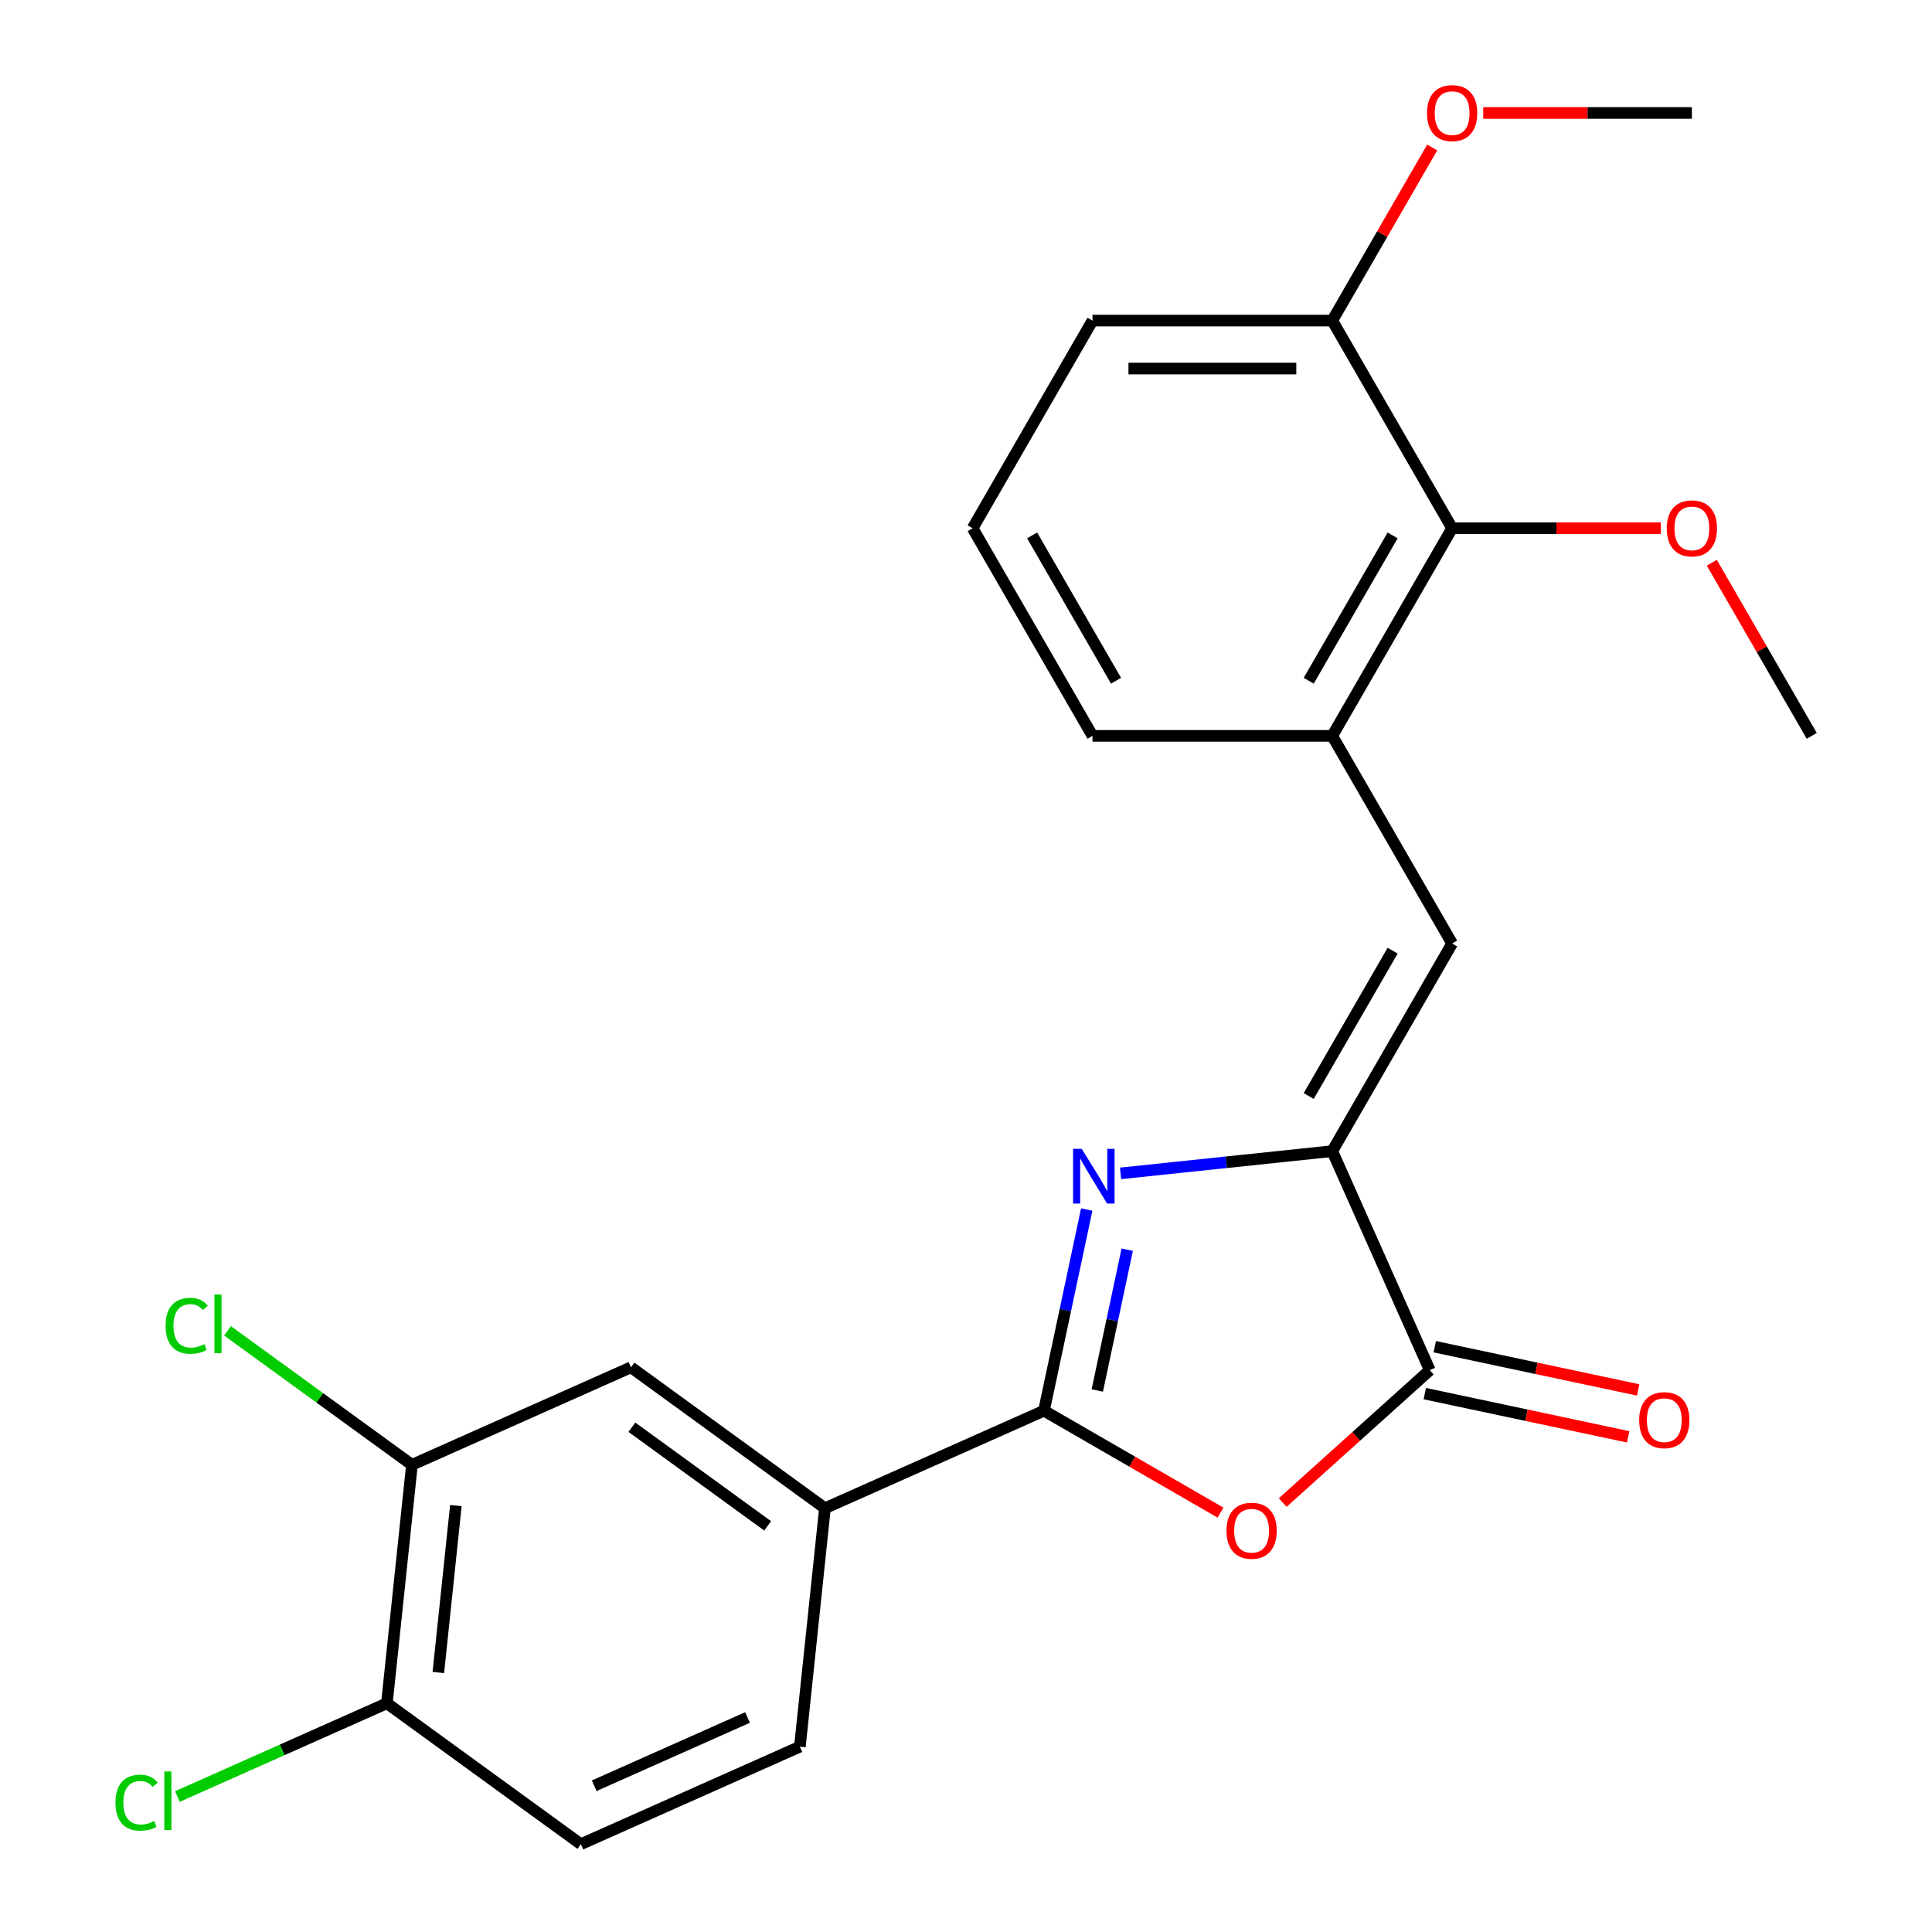 <?xml version='1.0' encoding='iso-8859-1'?>
<svg version='1.1' baseProfile='full'
              xmlns='http://www.w3.org/2000/svg'
                      xmlns:rdkit='http://www.rdkit.org/xml'
                      xmlns:xlink='http://www.w3.org/1999/xlink'
                  xml:space='preserve'
width='1000px' height='1000px' viewBox='0 0 1000 1000'>
<!-- END OF HEADER -->
<rect style='opacity:1.0;fill:#FFFFFF;stroke:none' width='1000' height='1000' x='0' y='0'> </rect>
<path class='bond-0' d='M 562.487,626.057 L 551.421,678.119' style='fill:none;fill-rule:evenodd;stroke:#0000FF;stroke-width:6px;stroke-linecap:butt;stroke-linejoin:miter;stroke-opacity:1' />
<path class='bond-0' d='M 551.421,678.119 L 540.355,730.18' style='fill:none;fill-rule:evenodd;stroke:#000000;stroke-width:6px;stroke-linecap:butt;stroke-linejoin:miter;stroke-opacity:1' />
<path class='bond-0' d='M 583.444,646.836 L 575.698,683.279' style='fill:none;fill-rule:evenodd;stroke:#0000FF;stroke-width:6px;stroke-linecap:butt;stroke-linejoin:miter;stroke-opacity:1' />
<path class='bond-0' d='M 575.698,683.279 L 567.952,719.722' style='fill:none;fill-rule:evenodd;stroke:#000000;stroke-width:6px;stroke-linecap:butt;stroke-linejoin:miter;stroke-opacity:1' />
<path class='bond-1' d='M 579.998,607.34 L 634.786,601.582' style='fill:none;fill-rule:evenodd;stroke:#0000FF;stroke-width:6px;stroke-linecap:butt;stroke-linejoin:miter;stroke-opacity:1' />
<path class='bond-1' d='M 634.786,601.582 L 689.573,595.823' style='fill:none;fill-rule:evenodd;stroke:#000000;stroke-width:6px;stroke-linecap:butt;stroke-linejoin:miter;stroke-opacity:1' />
<path class='bond-2' d='M 540.355,730.18 L 586.039,756.555' style='fill:none;fill-rule:evenodd;stroke:#000000;stroke-width:6px;stroke-linecap:butt;stroke-linejoin:miter;stroke-opacity:1' />
<path class='bond-2' d='M 586.039,756.555 L 631.723,782.931' style='fill:none;fill-rule:evenodd;stroke:#FF0000;stroke-width:6px;stroke-linecap:butt;stroke-linejoin:miter;stroke-opacity:1' />
<path class='bond-6' d='M 540.355,730.18 L 426.987,780.654' style='fill:none;fill-rule:evenodd;stroke:#000000;stroke-width:6px;stroke-linecap:butt;stroke-linejoin:miter;stroke-opacity:1' />
<path class='bond-3' d='M 689.573,595.823 L 740.047,709.191' style='fill:none;fill-rule:evenodd;stroke:#000000;stroke-width:6px;stroke-linecap:butt;stroke-linejoin:miter;stroke-opacity:1' />
<path class='bond-4' d='M 689.573,595.823 L 751.621,488.353' style='fill:none;fill-rule:evenodd;stroke:#000000;stroke-width:6px;stroke-linecap:butt;stroke-linejoin:miter;stroke-opacity:1' />
<path class='bond-4' d='M 677.386,567.293 L 720.82,492.064' style='fill:none;fill-rule:evenodd;stroke:#000000;stroke-width:6px;stroke-linecap:butt;stroke-linejoin:miter;stroke-opacity:1' />
<path class='bond-24' d='M 663.928,777.729 L 701.988,743.46' style='fill:none;fill-rule:evenodd;stroke:#FF0000;stroke-width:6px;stroke-linecap:butt;stroke-linejoin:miter;stroke-opacity:1' />
<path class='bond-24' d='M 701.988,743.46 L 740.047,709.191' style='fill:none;fill-rule:evenodd;stroke:#000000;stroke-width:6px;stroke-linecap:butt;stroke-linejoin:miter;stroke-opacity:1' />
<path class='bond-10' d='M 737.467,721.33 L 790.108,732.519' style='fill:none;fill-rule:evenodd;stroke:#000000;stroke-width:6px;stroke-linecap:butt;stroke-linejoin:miter;stroke-opacity:1' />
<path class='bond-10' d='M 790.108,732.519 L 842.749,743.708' style='fill:none;fill-rule:evenodd;stroke:#FF0000;stroke-width:6px;stroke-linecap:butt;stroke-linejoin:miter;stroke-opacity:1' />
<path class='bond-10' d='M 742.627,697.053 L 795.268,708.242' style='fill:none;fill-rule:evenodd;stroke:#000000;stroke-width:6px;stroke-linecap:butt;stroke-linejoin:miter;stroke-opacity:1' />
<path class='bond-10' d='M 795.268,708.242 L 847.91,719.431' style='fill:none;fill-rule:evenodd;stroke:#FF0000;stroke-width:6px;stroke-linecap:butt;stroke-linejoin:miter;stroke-opacity:1' />
<path class='bond-5' d='M 751.621,488.353 L 689.573,380.882' style='fill:none;fill-rule:evenodd;stroke:#000000;stroke-width:6px;stroke-linecap:butt;stroke-linejoin:miter;stroke-opacity:1' />
<path class='bond-7' d='M 689.573,380.882 L 751.621,273.411' style='fill:none;fill-rule:evenodd;stroke:#000000;stroke-width:6px;stroke-linecap:butt;stroke-linejoin:miter;stroke-opacity:1' />
<path class='bond-7' d='M 677.386,352.352 L 720.82,277.122' style='fill:none;fill-rule:evenodd;stroke:#000000;stroke-width:6px;stroke-linecap:butt;stroke-linejoin:miter;stroke-opacity:1' />
<path class='bond-19' d='M 689.573,380.882 L 565.476,380.882' style='fill:none;fill-rule:evenodd;stroke:#000000;stroke-width:6px;stroke-linecap:butt;stroke-linejoin:miter;stroke-opacity:1' />
<path class='bond-8' d='M 426.987,780.654 L 326.591,707.712' style='fill:none;fill-rule:evenodd;stroke:#000000;stroke-width:6px;stroke-linecap:butt;stroke-linejoin:miter;stroke-opacity:1' />
<path class='bond-8' d='M 397.339,789.792 L 327.062,738.733' style='fill:none;fill-rule:evenodd;stroke:#000000;stroke-width:6px;stroke-linecap:butt;stroke-linejoin:miter;stroke-opacity:1' />
<path class='bond-13' d='M 426.987,780.654 L 414.016,904.071' style='fill:none;fill-rule:evenodd;stroke:#000000;stroke-width:6px;stroke-linecap:butt;stroke-linejoin:miter;stroke-opacity:1' />
<path class='bond-12' d='M 751.621,273.411 L 689.573,165.941' style='fill:none;fill-rule:evenodd;stroke:#000000;stroke-width:6px;stroke-linecap:butt;stroke-linejoin:miter;stroke-opacity:1' />
<path class='bond-17' d='M 751.621,273.411 L 805.618,273.411' style='fill:none;fill-rule:evenodd;stroke:#000000;stroke-width:6px;stroke-linecap:butt;stroke-linejoin:miter;stroke-opacity:1' />
<path class='bond-17' d='M 805.618,273.411 L 859.615,273.411' style='fill:none;fill-rule:evenodd;stroke:#FF0000;stroke-width:6px;stroke-linecap:butt;stroke-linejoin:miter;stroke-opacity:1' />
<path class='bond-9' d='M 326.591,707.712 L 213.223,758.187' style='fill:none;fill-rule:evenodd;stroke:#000000;stroke-width:6px;stroke-linecap:butt;stroke-linejoin:miter;stroke-opacity:1' />
<path class='bond-15' d='M 213.223,758.187 L 165.496,723.511' style='fill:none;fill-rule:evenodd;stroke:#000000;stroke-width:6px;stroke-linecap:butt;stroke-linejoin:miter;stroke-opacity:1' />
<path class='bond-15' d='M 165.496,723.511 L 117.77,688.836' style='fill:none;fill-rule:evenodd;stroke:#00CC00;stroke-width:6px;stroke-linecap:butt;stroke-linejoin:miter;stroke-opacity:1' />
<path class='bond-25' d='M 213.223,758.187 L 200.252,881.603' style='fill:none;fill-rule:evenodd;stroke:#000000;stroke-width:6px;stroke-linecap:butt;stroke-linejoin:miter;stroke-opacity:1' />
<path class='bond-25' d='M 235.961,779.294 L 226.881,865.685' style='fill:none;fill-rule:evenodd;stroke:#000000;stroke-width:6px;stroke-linecap:butt;stroke-linejoin:miter;stroke-opacity:1' />
<path class='bond-11' d='M 200.252,881.603 L 300.648,954.545' style='fill:none;fill-rule:evenodd;stroke:#000000;stroke-width:6px;stroke-linecap:butt;stroke-linejoin:miter;stroke-opacity:1' />
<path class='bond-16' d='M 200.252,881.603 L 146.039,905.74' style='fill:none;fill-rule:evenodd;stroke:#000000;stroke-width:6px;stroke-linecap:butt;stroke-linejoin:miter;stroke-opacity:1' />
<path class='bond-16' d='M 146.039,905.74 L 91.826,929.877' style='fill:none;fill-rule:evenodd;stroke:#00CC00;stroke-width:6px;stroke-linecap:butt;stroke-linejoin:miter;stroke-opacity:1' />
<path class='bond-18' d='M 689.573,165.941 L 715.44,121.137' style='fill:none;fill-rule:evenodd;stroke:#000000;stroke-width:6px;stroke-linecap:butt;stroke-linejoin:miter;stroke-opacity:1' />
<path class='bond-18' d='M 715.44,121.137 L 741.308,76.332' style='fill:none;fill-rule:evenodd;stroke:#FF0000;stroke-width:6px;stroke-linecap:butt;stroke-linejoin:miter;stroke-opacity:1' />
<path class='bond-26' d='M 689.573,165.941 L 565.476,165.941' style='fill:none;fill-rule:evenodd;stroke:#000000;stroke-width:6px;stroke-linecap:butt;stroke-linejoin:miter;stroke-opacity:1' />
<path class='bond-26' d='M 670.958,190.76 L 584.091,190.76' style='fill:none;fill-rule:evenodd;stroke:#000000;stroke-width:6px;stroke-linecap:butt;stroke-linejoin:miter;stroke-opacity:1' />
<path class='bond-14' d='M 414.016,904.071 L 300.648,954.545' style='fill:none;fill-rule:evenodd;stroke:#000000;stroke-width:6px;stroke-linecap:butt;stroke-linejoin:miter;stroke-opacity:1' />
<path class='bond-14' d='M 386.916,888.969 L 307.558,924.301' style='fill:none;fill-rule:evenodd;stroke:#000000;stroke-width:6px;stroke-linecap:butt;stroke-linejoin:miter;stroke-opacity:1' />
<path class='bond-22' d='M 886.03,291.274 L 911.898,336.078' style='fill:none;fill-rule:evenodd;stroke:#FF0000;stroke-width:6px;stroke-linecap:butt;stroke-linejoin:miter;stroke-opacity:1' />
<path class='bond-22' d='M 911.898,336.078 L 937.766,380.882' style='fill:none;fill-rule:evenodd;stroke:#000000;stroke-width:6px;stroke-linecap:butt;stroke-linejoin:miter;stroke-opacity:1' />
<path class='bond-23' d='M 767.723,58.47 L 821.72,58.47' style='fill:none;fill-rule:evenodd;stroke:#FF0000;stroke-width:6px;stroke-linecap:butt;stroke-linejoin:miter;stroke-opacity:1' />
<path class='bond-23' d='M 821.72,58.47 L 875.717,58.47' style='fill:none;fill-rule:evenodd;stroke:#000000;stroke-width:6px;stroke-linecap:butt;stroke-linejoin:miter;stroke-opacity:1' />
<path class='bond-20' d='M 565.476,380.882 L 503.428,273.411' style='fill:none;fill-rule:evenodd;stroke:#000000;stroke-width:6px;stroke-linecap:butt;stroke-linejoin:miter;stroke-opacity:1' />
<path class='bond-20' d='M 577.663,352.352 L 534.229,277.122' style='fill:none;fill-rule:evenodd;stroke:#000000;stroke-width:6px;stroke-linecap:butt;stroke-linejoin:miter;stroke-opacity:1' />
<path class='bond-21' d='M 503.428,273.411 L 565.476,165.941' style='fill:none;fill-rule:evenodd;stroke:#000000;stroke-width:6px;stroke-linecap:butt;stroke-linejoin:miter;stroke-opacity:1' />
<path  class='atom-0' d='M 559.896 594.635
L 569.176 609.635
Q 570.096 611.115, 571.576 613.795
Q 573.056 616.475, 573.136 616.635
L 573.136 594.635
L 576.896 594.635
L 576.896 622.955
L 573.016 622.955
L 563.056 606.555
Q 561.896 604.635, 560.656 602.435
Q 559.456 600.235, 559.096 599.555
L 559.096 622.955
L 555.416 622.955
L 555.416 594.635
L 559.896 594.635
' fill='#0000FF'/>
<path  class='atom-3' d='M 634.826 792.308
Q 634.826 785.508, 638.186 781.708
Q 641.546 777.908, 647.826 777.908
Q 654.106 777.908, 657.466 781.708
Q 660.826 785.508, 660.826 792.308
Q 660.826 799.188, 657.426 803.108
Q 654.026 806.988, 647.826 806.988
Q 641.586 806.988, 638.186 803.108
Q 634.826 799.228, 634.826 792.308
M 647.826 803.788
Q 652.146 803.788, 654.466 800.908
Q 656.826 797.988, 656.826 792.308
Q 656.826 786.748, 654.466 783.948
Q 652.146 781.108, 647.826 781.108
Q 643.506 781.108, 641.146 783.908
Q 638.826 786.708, 638.826 792.308
Q 638.826 798.028, 641.146 800.908
Q 643.506 803.788, 647.826 803.788
' fill='#FF0000'/>
<path  class='atom-11' d='M 848.432 735.072
Q 848.432 728.272, 851.792 724.472
Q 855.152 720.672, 861.432 720.672
Q 867.712 720.672, 871.072 724.472
Q 874.432 728.272, 874.432 735.072
Q 874.432 741.952, 871.032 745.872
Q 867.632 749.752, 861.432 749.752
Q 855.192 749.752, 851.792 745.872
Q 848.432 741.992, 848.432 735.072
M 861.432 746.552
Q 865.752 746.552, 868.072 743.672
Q 870.432 740.752, 870.432 735.072
Q 870.432 729.512, 868.072 726.712
Q 865.752 723.872, 861.432 723.872
Q 857.112 723.872, 854.752 726.672
Q 852.432 729.472, 852.432 735.072
Q 852.432 740.792, 854.752 743.672
Q 857.112 746.552, 861.432 746.552
' fill='#FF0000'/>
<path  class='atom-16' d='M 85.707 686.225
Q 85.707 679.185, 88.987 675.505
Q 92.307 671.785, 98.587 671.785
Q 104.427 671.785, 107.547 675.905
L 104.907 678.065
Q 102.627 675.065, 98.587 675.065
Q 94.307 675.065, 92.027 677.945
Q 89.787 680.785, 89.787 686.225
Q 89.787 691.825, 92.107 694.705
Q 94.467 697.585, 99.027 697.585
Q 102.147 697.585, 105.787 695.705
L 106.907 698.705
Q 105.427 699.665, 103.187 700.225
Q 100.947 700.785, 98.467 700.785
Q 92.307 700.785, 88.987 697.025
Q 85.707 693.265, 85.707 686.225
' fill='#00CC00'/>
<path  class='atom-16' d='M 110.987 670.065
L 114.667 670.065
L 114.667 700.425
L 110.987 700.425
L 110.987 670.065
' fill='#00CC00'/>
<path  class='atom-17' d='M 59.764 933.058
Q 59.764 926.018, 63.044 922.338
Q 66.364 918.618, 72.644 918.618
Q 78.484 918.618, 81.604 922.738
L 78.964 924.898
Q 76.684 921.898, 72.644 921.898
Q 68.364 921.898, 66.084 924.778
Q 63.844 927.618, 63.844 933.058
Q 63.844 938.658, 66.164 941.538
Q 68.524 944.418, 73.084 944.418
Q 76.204 944.418, 79.844 942.538
L 80.964 945.538
Q 79.484 946.498, 77.244 947.058
Q 75.004 947.618, 72.524 947.618
Q 66.364 947.618, 63.044 943.858
Q 59.764 940.098, 59.764 933.058
' fill='#00CC00'/>
<path  class='atom-17' d='M 85.044 916.898
L 88.724 916.898
L 88.724 947.258
L 85.044 947.258
L 85.044 916.898
' fill='#00CC00'/>
<path  class='atom-18' d='M 862.717 273.491
Q 862.717 266.691, 866.077 262.891
Q 869.437 259.091, 875.717 259.091
Q 881.997 259.091, 885.357 262.891
Q 888.717 266.691, 888.717 273.491
Q 888.717 280.371, 885.317 284.291
Q 881.917 288.171, 875.717 288.171
Q 869.477 288.171, 866.077 284.291
Q 862.717 280.411, 862.717 273.491
M 875.717 284.971
Q 880.037 284.971, 882.357 282.091
Q 884.717 279.171, 884.717 273.491
Q 884.717 267.931, 882.357 265.131
Q 880.037 262.291, 875.717 262.291
Q 871.397 262.291, 869.037 265.091
Q 866.717 267.891, 866.717 273.491
Q 866.717 279.211, 869.037 282.091
Q 871.397 284.971, 875.717 284.971
' fill='#FF0000'/>
<path  class='atom-19' d='M 738.621 58.55
Q 738.621 51.75, 741.981 47.95
Q 745.341 44.15, 751.621 44.15
Q 757.901 44.15, 761.261 47.95
Q 764.621 51.75, 764.621 58.55
Q 764.621 65.43, 761.221 69.35
Q 757.821 73.23, 751.621 73.23
Q 745.381 73.23, 741.981 69.35
Q 738.621 65.47, 738.621 58.55
M 751.621 70.03
Q 755.941 70.03, 758.261 67.15
Q 760.621 64.23, 760.621 58.55
Q 760.621 52.99, 758.261 50.19
Q 755.941 47.35, 751.621 47.35
Q 747.301 47.35, 744.941 50.15
Q 742.621 52.95, 742.621 58.55
Q 742.621 64.27, 744.941 67.15
Q 747.301 70.03, 751.621 70.03
' fill='#FF0000'/>
</svg>
